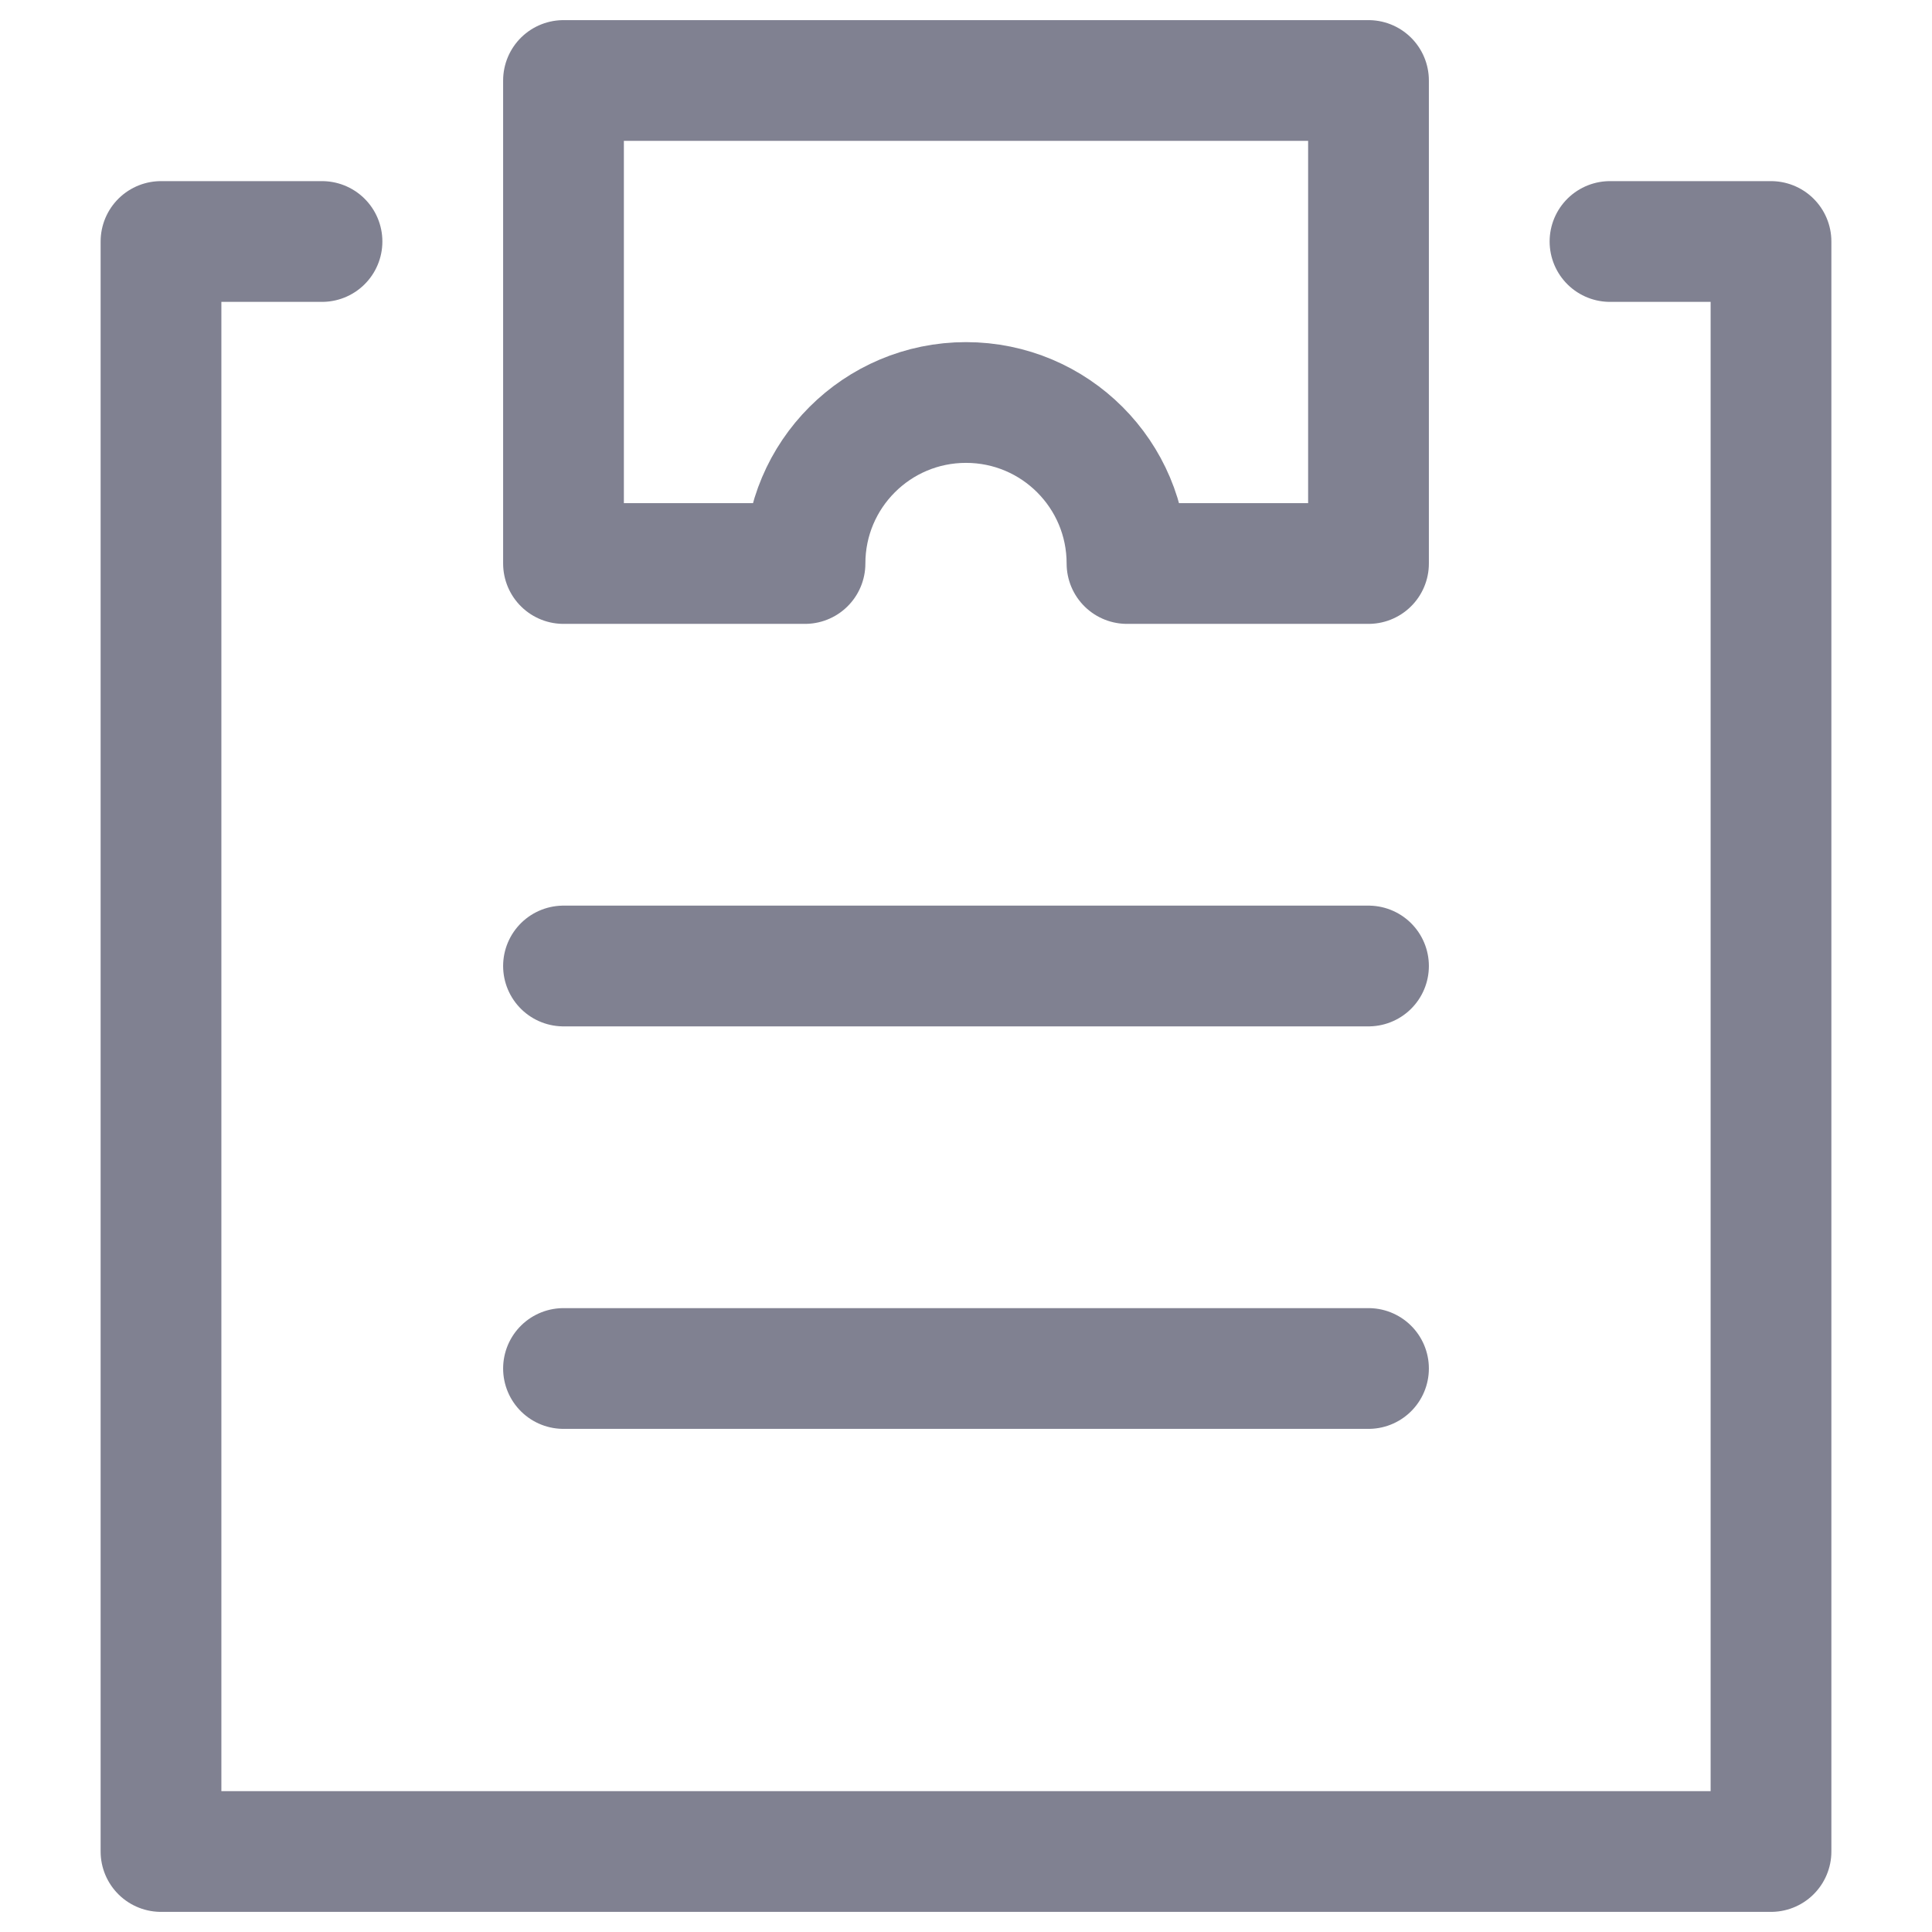 <svg width="24" height="24" viewBox="0 0 24 24" fill="none" xmlns="http://www.w3.org/2000/svg">
<path d="M7 12H17" stroke="#808191" stroke-width="1.5" stroke-miterlimit="10" stroke-linecap="round" stroke-linejoin="round"/>
<path d="M7 17H17" stroke="#808191" stroke-width="1.5" stroke-miterlimit="10" stroke-linecap="round" stroke-linejoin="round"/>
<path d="M20 3H22V23H2V3H4" stroke="#808191" stroke-width="1.5" stroke-miterlimit="10" stroke-linecap="round" stroke-linejoin="round"/>
<path d="M7 1V7H10C10 5.895 10.895 5 12 5C13.105 5 14 5.895 14 7H17V1H7Z" stroke="#808191" stroke-width="1.5" stroke-miterlimit="10" stroke-linecap="round" stroke-linejoin="round"/>
</svg>
